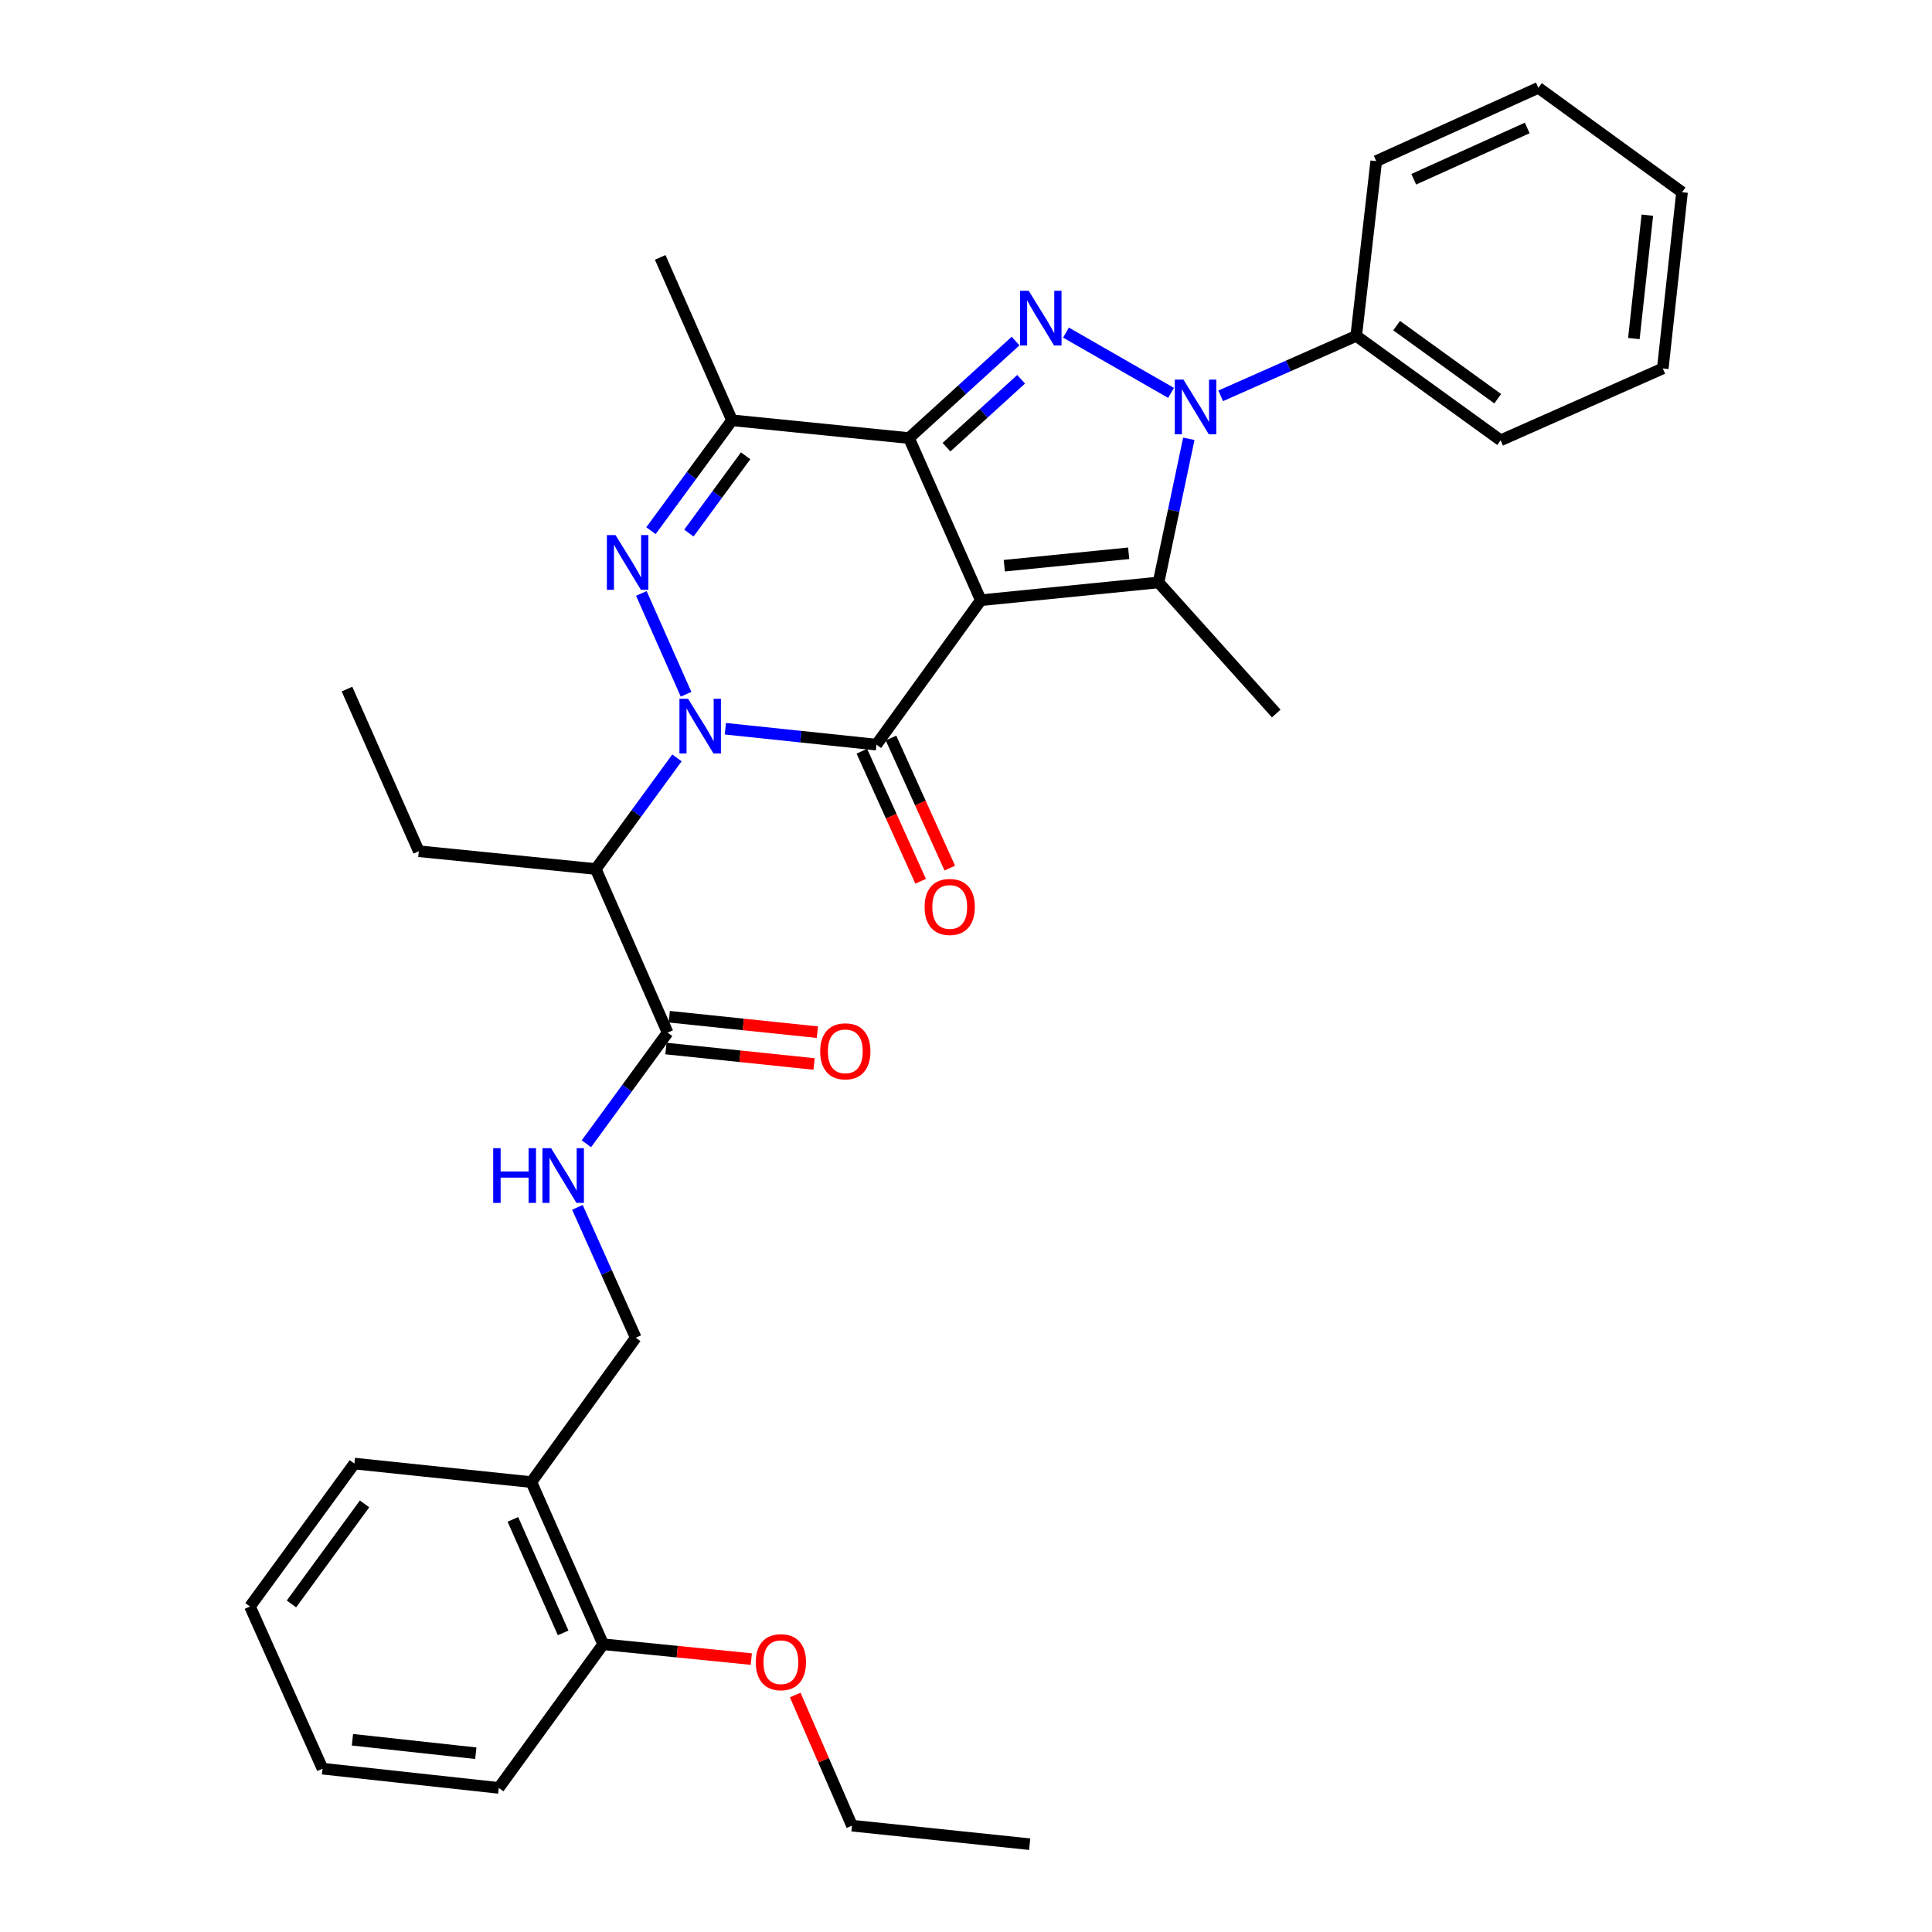<?xml version='1.0' encoding='iso-8859-1'?>
<svg version='1.1' baseProfile='full'
              xmlns='http://www.w3.org/2000/svg'
                      xmlns:rdkit='http://www.rdkit.org/xml'
                      xmlns:xlink='http://www.w3.org/1999/xlink'
                  xml:space='preserve'
width='1000px' height='1000px' viewBox='0 0 1000 1000'>
<!-- END OF HEADER -->
<rect style='opacity:1.0;fill:#FFFFFF;stroke:none' width='1000' height='1000' x='0' y='0'> </rect>
<path class='bond-1' d='M 507.672,310.663 L 470.481,226.743' style='fill:none;fill-rule:evenodd;stroke:#000000;stroke-width:6px;stroke-linecap:butt;stroke-linejoin:miter;stroke-opacity:1' />
<path class='bond-2' d='M 507.672,310.663 L 453.638,385.412' style='fill:none;fill-rule:evenodd;stroke:#000000;stroke-width:6px;stroke-linecap:butt;stroke-linejoin:miter;stroke-opacity:1' />
<path class='bond-5' d='M 507.672,310.663 L 599.65,301.473' style='fill:none;fill-rule:evenodd;stroke:#000000;stroke-width:6px;stroke-linecap:butt;stroke-linejoin:miter;stroke-opacity:1' />
<path class='bond-5' d='M 519.822,292.809 L 584.207,286.376' style='fill:none;fill-rule:evenodd;stroke:#000000;stroke-width:6px;stroke-linecap:butt;stroke-linejoin:miter;stroke-opacity:1' />
<path class='bond-0' d='M 375.448,377.196 L 414.543,381.304' style='fill:none;fill-rule:evenodd;stroke:#0000FF;stroke-width:6px;stroke-linecap:butt;stroke-linejoin:miter;stroke-opacity:1' />
<path class='bond-0' d='M 414.543,381.304 L 453.638,385.412' style='fill:none;fill-rule:evenodd;stroke:#000000;stroke-width:6px;stroke-linecap:butt;stroke-linejoin:miter;stroke-opacity:1' />
<path class='bond-6' d='M 355.109,359.35 L 331.963,307.151' style='fill:none;fill-rule:evenodd;stroke:#0000FF;stroke-width:6px;stroke-linecap:butt;stroke-linejoin:miter;stroke-opacity:1' />
<path class='bond-8' d='M 350.395,392.277 L 329.379,421.04' style='fill:none;fill-rule:evenodd;stroke:#0000FF;stroke-width:6px;stroke-linecap:butt;stroke-linejoin:miter;stroke-opacity:1' />
<path class='bond-8' d='M 329.379,421.04 L 308.363,449.803' style='fill:none;fill-rule:evenodd;stroke:#000000;stroke-width:6px;stroke-linecap:butt;stroke-linejoin:miter;stroke-opacity:1' />
<path class='bond-3' d='M 470.481,226.743 L 498.072,201.637' style='fill:none;fill-rule:evenodd;stroke:#000000;stroke-width:6px;stroke-linecap:butt;stroke-linejoin:miter;stroke-opacity:1' />
<path class='bond-3' d='M 498.072,201.637 L 525.662,176.532' style='fill:none;fill-rule:evenodd;stroke:#0000FF;stroke-width:6px;stroke-linecap:butt;stroke-linejoin:miter;stroke-opacity:1' />
<path class='bond-3' d='M 489.902,231.458 L 509.215,213.884' style='fill:none;fill-rule:evenodd;stroke:#000000;stroke-width:6px;stroke-linecap:butt;stroke-linejoin:miter;stroke-opacity:1' />
<path class='bond-3' d='M 509.215,213.884 L 528.529,196.31' style='fill:none;fill-rule:evenodd;stroke:#0000FF;stroke-width:6px;stroke-linecap:butt;stroke-linejoin:miter;stroke-opacity:1' />
<path class='bond-7' d='M 470.481,226.743 L 378.89,217.544' style='fill:none;fill-rule:evenodd;stroke:#000000;stroke-width:6px;stroke-linecap:butt;stroke-linejoin:miter;stroke-opacity:1' />
<path class='bond-11' d='M 446.094,388.821 L 461.306,422.479' style='fill:none;fill-rule:evenodd;stroke:#000000;stroke-width:6px;stroke-linecap:butt;stroke-linejoin:miter;stroke-opacity:1' />
<path class='bond-11' d='M 461.306,422.479 L 476.517,456.137' style='fill:none;fill-rule:evenodd;stroke:#FF0000;stroke-width:6px;stroke-linecap:butt;stroke-linejoin:miter;stroke-opacity:1' />
<path class='bond-11' d='M 461.183,382.002 L 476.394,415.66' style='fill:none;fill-rule:evenodd;stroke:#000000;stroke-width:6px;stroke-linecap:butt;stroke-linejoin:miter;stroke-opacity:1' />
<path class='bond-11' d='M 476.394,415.66 L 491.606,449.318' style='fill:none;fill-rule:evenodd;stroke:#FF0000;stroke-width:6px;stroke-linecap:butt;stroke-linejoin:miter;stroke-opacity:1' />
<path class='bond-33' d='M 551.757,172.15 L 606.138,203.362' style='fill:none;fill-rule:evenodd;stroke:#0000FF;stroke-width:6px;stroke-linecap:butt;stroke-linejoin:miter;stroke-opacity:1' />
<path class='bond-4' d='M 615.334,227.117 L 607.492,264.295' style='fill:none;fill-rule:evenodd;stroke:#0000FF;stroke-width:6px;stroke-linecap:butt;stroke-linejoin:miter;stroke-opacity:1' />
<path class='bond-4' d='M 607.492,264.295 L 599.65,301.473' style='fill:none;fill-rule:evenodd;stroke:#000000;stroke-width:6px;stroke-linecap:butt;stroke-linejoin:miter;stroke-opacity:1' />
<path class='bond-12' d='M 631.824,204.88 L 666.9,189.365' style='fill:none;fill-rule:evenodd;stroke:#0000FF;stroke-width:6px;stroke-linecap:butt;stroke-linejoin:miter;stroke-opacity:1' />
<path class='bond-12' d='M 666.9,189.365 L 701.976,173.85' style='fill:none;fill-rule:evenodd;stroke:#000000;stroke-width:6px;stroke-linecap:butt;stroke-linejoin:miter;stroke-opacity:1' />
<path class='bond-17' d='M 599.65,301.473 L 660.582,369.314' style='fill:none;fill-rule:evenodd;stroke:#000000;stroke-width:6px;stroke-linecap:butt;stroke-linejoin:miter;stroke-opacity:1' />
<path class='bond-34' d='M 336.931,274.682 L 357.91,246.113' style='fill:none;fill-rule:evenodd;stroke:#0000FF;stroke-width:6px;stroke-linecap:butt;stroke-linejoin:miter;stroke-opacity:1' />
<path class='bond-34' d='M 357.91,246.113 L 378.89,217.544' style='fill:none;fill-rule:evenodd;stroke:#000000;stroke-width:6px;stroke-linecap:butt;stroke-linejoin:miter;stroke-opacity:1' />
<path class='bond-34' d='M 356.57,275.912 L 371.256,255.914' style='fill:none;fill-rule:evenodd;stroke:#0000FF;stroke-width:6px;stroke-linecap:butt;stroke-linejoin:miter;stroke-opacity:1' />
<path class='bond-34' d='M 371.256,255.914 L 385.942,235.915' style='fill:none;fill-rule:evenodd;stroke:#000000;stroke-width:6px;stroke-linecap:butt;stroke-linejoin:miter;stroke-opacity:1' />
<path class='bond-18' d='M 378.89,217.544 L 341.718,133.22' style='fill:none;fill-rule:evenodd;stroke:#000000;stroke-width:6px;stroke-linecap:butt;stroke-linejoin:miter;stroke-opacity:1' />
<path class='bond-9' d='M 308.363,449.803 L 345.554,534.486' style='fill:none;fill-rule:evenodd;stroke:#000000;stroke-width:6px;stroke-linecap:butt;stroke-linejoin:miter;stroke-opacity:1' />
<path class='bond-19' d='M 308.363,449.803 L 216.771,440.595' style='fill:none;fill-rule:evenodd;stroke:#000000;stroke-width:6px;stroke-linecap:butt;stroke-linejoin:miter;stroke-opacity:1' />
<path class='bond-10' d='M 345.554,534.486 L 324.538,563.249' style='fill:none;fill-rule:evenodd;stroke:#000000;stroke-width:6px;stroke-linecap:butt;stroke-linejoin:miter;stroke-opacity:1' />
<path class='bond-10' d='M 324.538,563.249 L 303.522,592.012' style='fill:none;fill-rule:evenodd;stroke:#0000FF;stroke-width:6px;stroke-linecap:butt;stroke-linejoin:miter;stroke-opacity:1' />
<path class='bond-15' d='M 344.695,542.72 L 383.028,546.719' style='fill:none;fill-rule:evenodd;stroke:#000000;stroke-width:6px;stroke-linecap:butt;stroke-linejoin:miter;stroke-opacity:1' />
<path class='bond-15' d='M 383.028,546.719 L 421.361,550.717' style='fill:none;fill-rule:evenodd;stroke:#FF0000;stroke-width:6px;stroke-linecap:butt;stroke-linejoin:miter;stroke-opacity:1' />
<path class='bond-15' d='M 346.412,526.252 L 384.745,530.25' style='fill:none;fill-rule:evenodd;stroke:#000000;stroke-width:6px;stroke-linecap:butt;stroke-linejoin:miter;stroke-opacity:1' />
<path class='bond-15' d='M 384.745,530.25 L 423.078,534.249' style='fill:none;fill-rule:evenodd;stroke:#FF0000;stroke-width:6px;stroke-linecap:butt;stroke-linejoin:miter;stroke-opacity:1' />
<path class='bond-14' d='M 298.866,624.921 L 313.963,658.661' style='fill:none;fill-rule:evenodd;stroke:#0000FF;stroke-width:6px;stroke-linecap:butt;stroke-linejoin:miter;stroke-opacity:1' />
<path class='bond-14' d='M 313.963,658.661 L 329.06,692.4' style='fill:none;fill-rule:evenodd;stroke:#000000;stroke-width:6px;stroke-linecap:butt;stroke-linejoin:miter;stroke-opacity:1' />
<path class='bond-22' d='M 701.976,173.85 L 776.725,227.893' style='fill:none;fill-rule:evenodd;stroke:#000000;stroke-width:6px;stroke-linecap:butt;stroke-linejoin:miter;stroke-opacity:1' />
<path class='bond-22' d='M 722.89,168.539 L 775.214,206.368' style='fill:none;fill-rule:evenodd;stroke:#000000;stroke-width:6px;stroke-linecap:butt;stroke-linejoin:miter;stroke-opacity:1' />
<path class='bond-23' d='M 701.976,173.85 L 712.334,83.39' style='fill:none;fill-rule:evenodd;stroke:#000000;stroke-width:6px;stroke-linecap:butt;stroke-linejoin:miter;stroke-opacity:1' />
<path class='bond-13' d='M 275.027,767.131 L 329.06,692.4' style='fill:none;fill-rule:evenodd;stroke:#000000;stroke-width:6px;stroke-linecap:butt;stroke-linejoin:miter;stroke-opacity:1' />
<path class='bond-16' d='M 275.027,767.131 L 312.199,851.069' style='fill:none;fill-rule:evenodd;stroke:#000000;stroke-width:6px;stroke-linecap:butt;stroke-linejoin:miter;stroke-opacity:1' />
<path class='bond-16' d='M 265.463,786.426 L 291.484,845.183' style='fill:none;fill-rule:evenodd;stroke:#000000;stroke-width:6px;stroke-linecap:butt;stroke-linejoin:miter;stroke-opacity:1' />
<path class='bond-21' d='M 275.027,767.131 L 183.435,757.546' style='fill:none;fill-rule:evenodd;stroke:#000000;stroke-width:6px;stroke-linecap:butt;stroke-linejoin:miter;stroke-opacity:1' />
<path class='bond-20' d='M 312.199,851.069 L 350.537,854.903' style='fill:none;fill-rule:evenodd;stroke:#000000;stroke-width:6px;stroke-linecap:butt;stroke-linejoin:miter;stroke-opacity:1' />
<path class='bond-20' d='M 350.537,854.903 L 388.875,858.737' style='fill:none;fill-rule:evenodd;stroke:#FF0000;stroke-width:6px;stroke-linecap:butt;stroke-linejoin:miter;stroke-opacity:1' />
<path class='bond-24' d='M 312.199,851.069 L 258.166,925.413' style='fill:none;fill-rule:evenodd;stroke:#000000;stroke-width:6px;stroke-linecap:butt;stroke-linejoin:miter;stroke-opacity:1' />
<path class='bond-26' d='M 216.771,440.595 L 179.599,356.666' style='fill:none;fill-rule:evenodd;stroke:#000000;stroke-width:6px;stroke-linecap:butt;stroke-linejoin:miter;stroke-opacity:1' />
<path class='bond-25' d='M 411.602,877.336 L 426.291,911.148' style='fill:none;fill-rule:evenodd;stroke:#FF0000;stroke-width:6px;stroke-linecap:butt;stroke-linejoin:miter;stroke-opacity:1' />
<path class='bond-25' d='M 426.291,911.148 L 440.981,944.96' style='fill:none;fill-rule:evenodd;stroke:#000000;stroke-width:6px;stroke-linecap:butt;stroke-linejoin:miter;stroke-opacity:1' />
<path class='bond-28' d='M 183.435,757.546 L 129.384,831.522' style='fill:none;fill-rule:evenodd;stroke:#000000;stroke-width:6px;stroke-linecap:butt;stroke-linejoin:miter;stroke-opacity:1' />
<path class='bond-28' d='M 188.697,778.411 L 150.861,830.194' style='fill:none;fill-rule:evenodd;stroke:#000000;stroke-width:6px;stroke-linecap:butt;stroke-linejoin:miter;stroke-opacity:1' />
<path class='bond-30' d='M 776.725,227.893 L 860.654,190.712' style='fill:none;fill-rule:evenodd;stroke:#000000;stroke-width:6px;stroke-linecap:butt;stroke-linejoin:miter;stroke-opacity:1' />
<path class='bond-29' d='M 712.334,83.39 L 796.263,45.455' style='fill:none;fill-rule:evenodd;stroke:#000000;stroke-width:6px;stroke-linecap:butt;stroke-linejoin:miter;stroke-opacity:1' />
<path class='bond-29' d='M 731.743,92.788 L 790.493,66.233' style='fill:none;fill-rule:evenodd;stroke:#000000;stroke-width:6px;stroke-linecap:butt;stroke-linejoin:miter;stroke-opacity:1' />
<path class='bond-36' d='M 258.166,925.413 L 166.942,915.46' style='fill:none;fill-rule:evenodd;stroke:#000000;stroke-width:6px;stroke-linecap:butt;stroke-linejoin:miter;stroke-opacity:1' />
<path class='bond-36' d='M 246.278,907.46 L 182.421,900.493' style='fill:none;fill-rule:evenodd;stroke:#000000;stroke-width:6px;stroke-linecap:butt;stroke-linejoin:miter;stroke-opacity:1' />
<path class='bond-27' d='M 440.981,944.96 L 532.968,954.545' style='fill:none;fill-rule:evenodd;stroke:#000000;stroke-width:6px;stroke-linecap:butt;stroke-linejoin:miter;stroke-opacity:1' />
<path class='bond-31' d='M 129.384,831.522 L 166.942,915.46' style='fill:none;fill-rule:evenodd;stroke:#000000;stroke-width:6px;stroke-linecap:butt;stroke-linejoin:miter;stroke-opacity:1' />
<path class='bond-32' d='M 796.263,45.455 L 870.616,99.488' style='fill:none;fill-rule:evenodd;stroke:#000000;stroke-width:6px;stroke-linecap:butt;stroke-linejoin:miter;stroke-opacity:1' />
<path class='bond-35' d='M 860.654,190.712 L 870.616,99.488' style='fill:none;fill-rule:evenodd;stroke:#000000;stroke-width:6px;stroke-linecap:butt;stroke-linejoin:miter;stroke-opacity:1' />
<path class='bond-35' d='M 845.689,175.23 L 852.662,111.374' style='fill:none;fill-rule:evenodd;stroke:#000000;stroke-width:6px;stroke-linecap:butt;stroke-linejoin:miter;stroke-opacity:1' />
<path  class='atom-1' d='M 356.155 361.667
L 365.435 376.667
Q 366.355 378.147, 367.835 380.827
Q 369.315 383.507, 369.395 383.667
L 369.395 361.667
L 373.155 361.667
L 373.155 389.987
L 369.275 389.987
L 359.315 373.587
Q 358.155 371.667, 356.915 369.467
Q 355.715 367.267, 355.355 366.587
L 355.355 389.987
L 351.675 389.987
L 351.675 361.667
L 356.155 361.667
' fill='#0000FF'/>
<path  class='atom-4' d='M 532.448 150.501
L 541.728 165.501
Q 542.648 166.981, 544.128 169.661
Q 545.608 172.341, 545.688 172.501
L 545.688 150.501
L 549.448 150.501
L 549.448 178.821
L 545.568 178.821
L 535.608 162.421
Q 534.448 160.501, 533.208 158.301
Q 532.008 156.101, 531.648 155.421
L 531.648 178.821
L 527.968 178.821
L 527.968 150.501
L 532.448 150.501
' fill='#0000FF'/>
<path  class='atom-5' d='M 612.551 196.476
L 621.831 211.476
Q 622.751 212.956, 624.231 215.636
Q 625.711 218.316, 625.791 218.476
L 625.791 196.476
L 629.551 196.476
L 629.551 224.796
L 625.671 224.796
L 615.711 208.396
Q 614.551 206.476, 613.311 204.276
Q 612.111 202.076, 611.751 201.396
L 611.751 224.796
L 608.071 224.796
L 608.071 196.476
L 612.551 196.476
' fill='#0000FF'/>
<path  class='atom-7' d='M 318.596 276.965
L 327.876 291.965
Q 328.796 293.445, 330.276 296.125
Q 331.756 298.805, 331.836 298.965
L 331.836 276.965
L 335.596 276.965
L 335.596 305.285
L 331.716 305.285
L 321.756 288.885
Q 320.596 286.965, 319.356 284.765
Q 318.156 282.565, 317.796 281.885
L 317.796 305.285
L 314.116 305.285
L 314.116 276.965
L 318.596 276.965
' fill='#0000FF'/>
<path  class='atom-11' d='M 255.282 594.302
L 259.122 594.302
L 259.122 606.342
L 273.602 606.342
L 273.602 594.302
L 277.442 594.302
L 277.442 622.622
L 273.602 622.622
L 273.602 609.542
L 259.122 609.542
L 259.122 622.622
L 255.282 622.622
L 255.282 594.302
' fill='#0000FF'/>
<path  class='atom-11' d='M 285.242 594.302
L 294.522 609.302
Q 295.442 610.782, 296.922 613.462
Q 298.402 616.142, 298.482 616.302
L 298.482 594.302
L 302.242 594.302
L 302.242 622.622
L 298.362 622.622
L 288.402 606.222
Q 287.242 604.302, 286.002 602.102
Q 284.802 599.902, 284.442 599.222
L 284.442 622.622
L 280.762 622.622
L 280.762 594.302
L 285.242 594.302
' fill='#0000FF'/>
<path  class='atom-12' d='M 478.574 469.43
Q 478.574 462.63, 481.934 458.83
Q 485.294 455.03, 491.574 455.03
Q 497.854 455.03, 501.214 458.83
Q 504.574 462.63, 504.574 469.43
Q 504.574 476.31, 501.174 480.23
Q 497.774 484.11, 491.574 484.11
Q 485.334 484.11, 481.934 480.23
Q 478.574 476.35, 478.574 469.43
M 491.574 480.91
Q 495.894 480.91, 498.214 478.03
Q 500.574 475.11, 500.574 469.43
Q 500.574 463.87, 498.214 461.07
Q 495.894 458.23, 491.574 458.23
Q 487.254 458.23, 484.894 461.03
Q 482.574 463.83, 482.574 469.43
Q 482.574 475.15, 484.894 478.03
Q 487.254 480.91, 491.574 480.91
' fill='#FF0000'/>
<path  class='atom-16' d='M 424.532 544.16
Q 424.532 537.36, 427.892 533.56
Q 431.252 529.76, 437.532 529.76
Q 443.812 529.76, 447.172 533.56
Q 450.532 537.36, 450.532 544.16
Q 450.532 551.04, 447.132 554.96
Q 443.732 558.84, 437.532 558.84
Q 431.292 558.84, 427.892 554.96
Q 424.532 551.08, 424.532 544.16
M 437.532 555.64
Q 441.852 555.64, 444.172 552.76
Q 446.532 549.84, 446.532 544.16
Q 446.532 538.6, 444.172 535.8
Q 441.852 532.96, 437.532 532.96
Q 433.212 532.96, 430.852 535.76
Q 428.532 538.56, 428.532 544.16
Q 428.532 549.88, 430.852 552.76
Q 433.212 555.64, 437.532 555.64
' fill='#FF0000'/>
<path  class='atom-21' d='M 391.186 860.348
Q 391.186 853.548, 394.546 849.748
Q 397.906 845.948, 404.186 845.948
Q 410.466 845.948, 413.826 849.748
Q 417.186 853.548, 417.186 860.348
Q 417.186 867.228, 413.786 871.148
Q 410.386 875.028, 404.186 875.028
Q 397.946 875.028, 394.546 871.148
Q 391.186 867.268, 391.186 860.348
M 404.186 871.828
Q 408.506 871.828, 410.826 868.948
Q 413.186 866.028, 413.186 860.348
Q 413.186 854.788, 410.826 851.988
Q 408.506 849.148, 404.186 849.148
Q 399.866 849.148, 397.506 851.948
Q 395.186 854.748, 395.186 860.348
Q 395.186 866.068, 397.506 868.948
Q 399.866 871.828, 404.186 871.828
' fill='#FF0000'/>
</svg>
